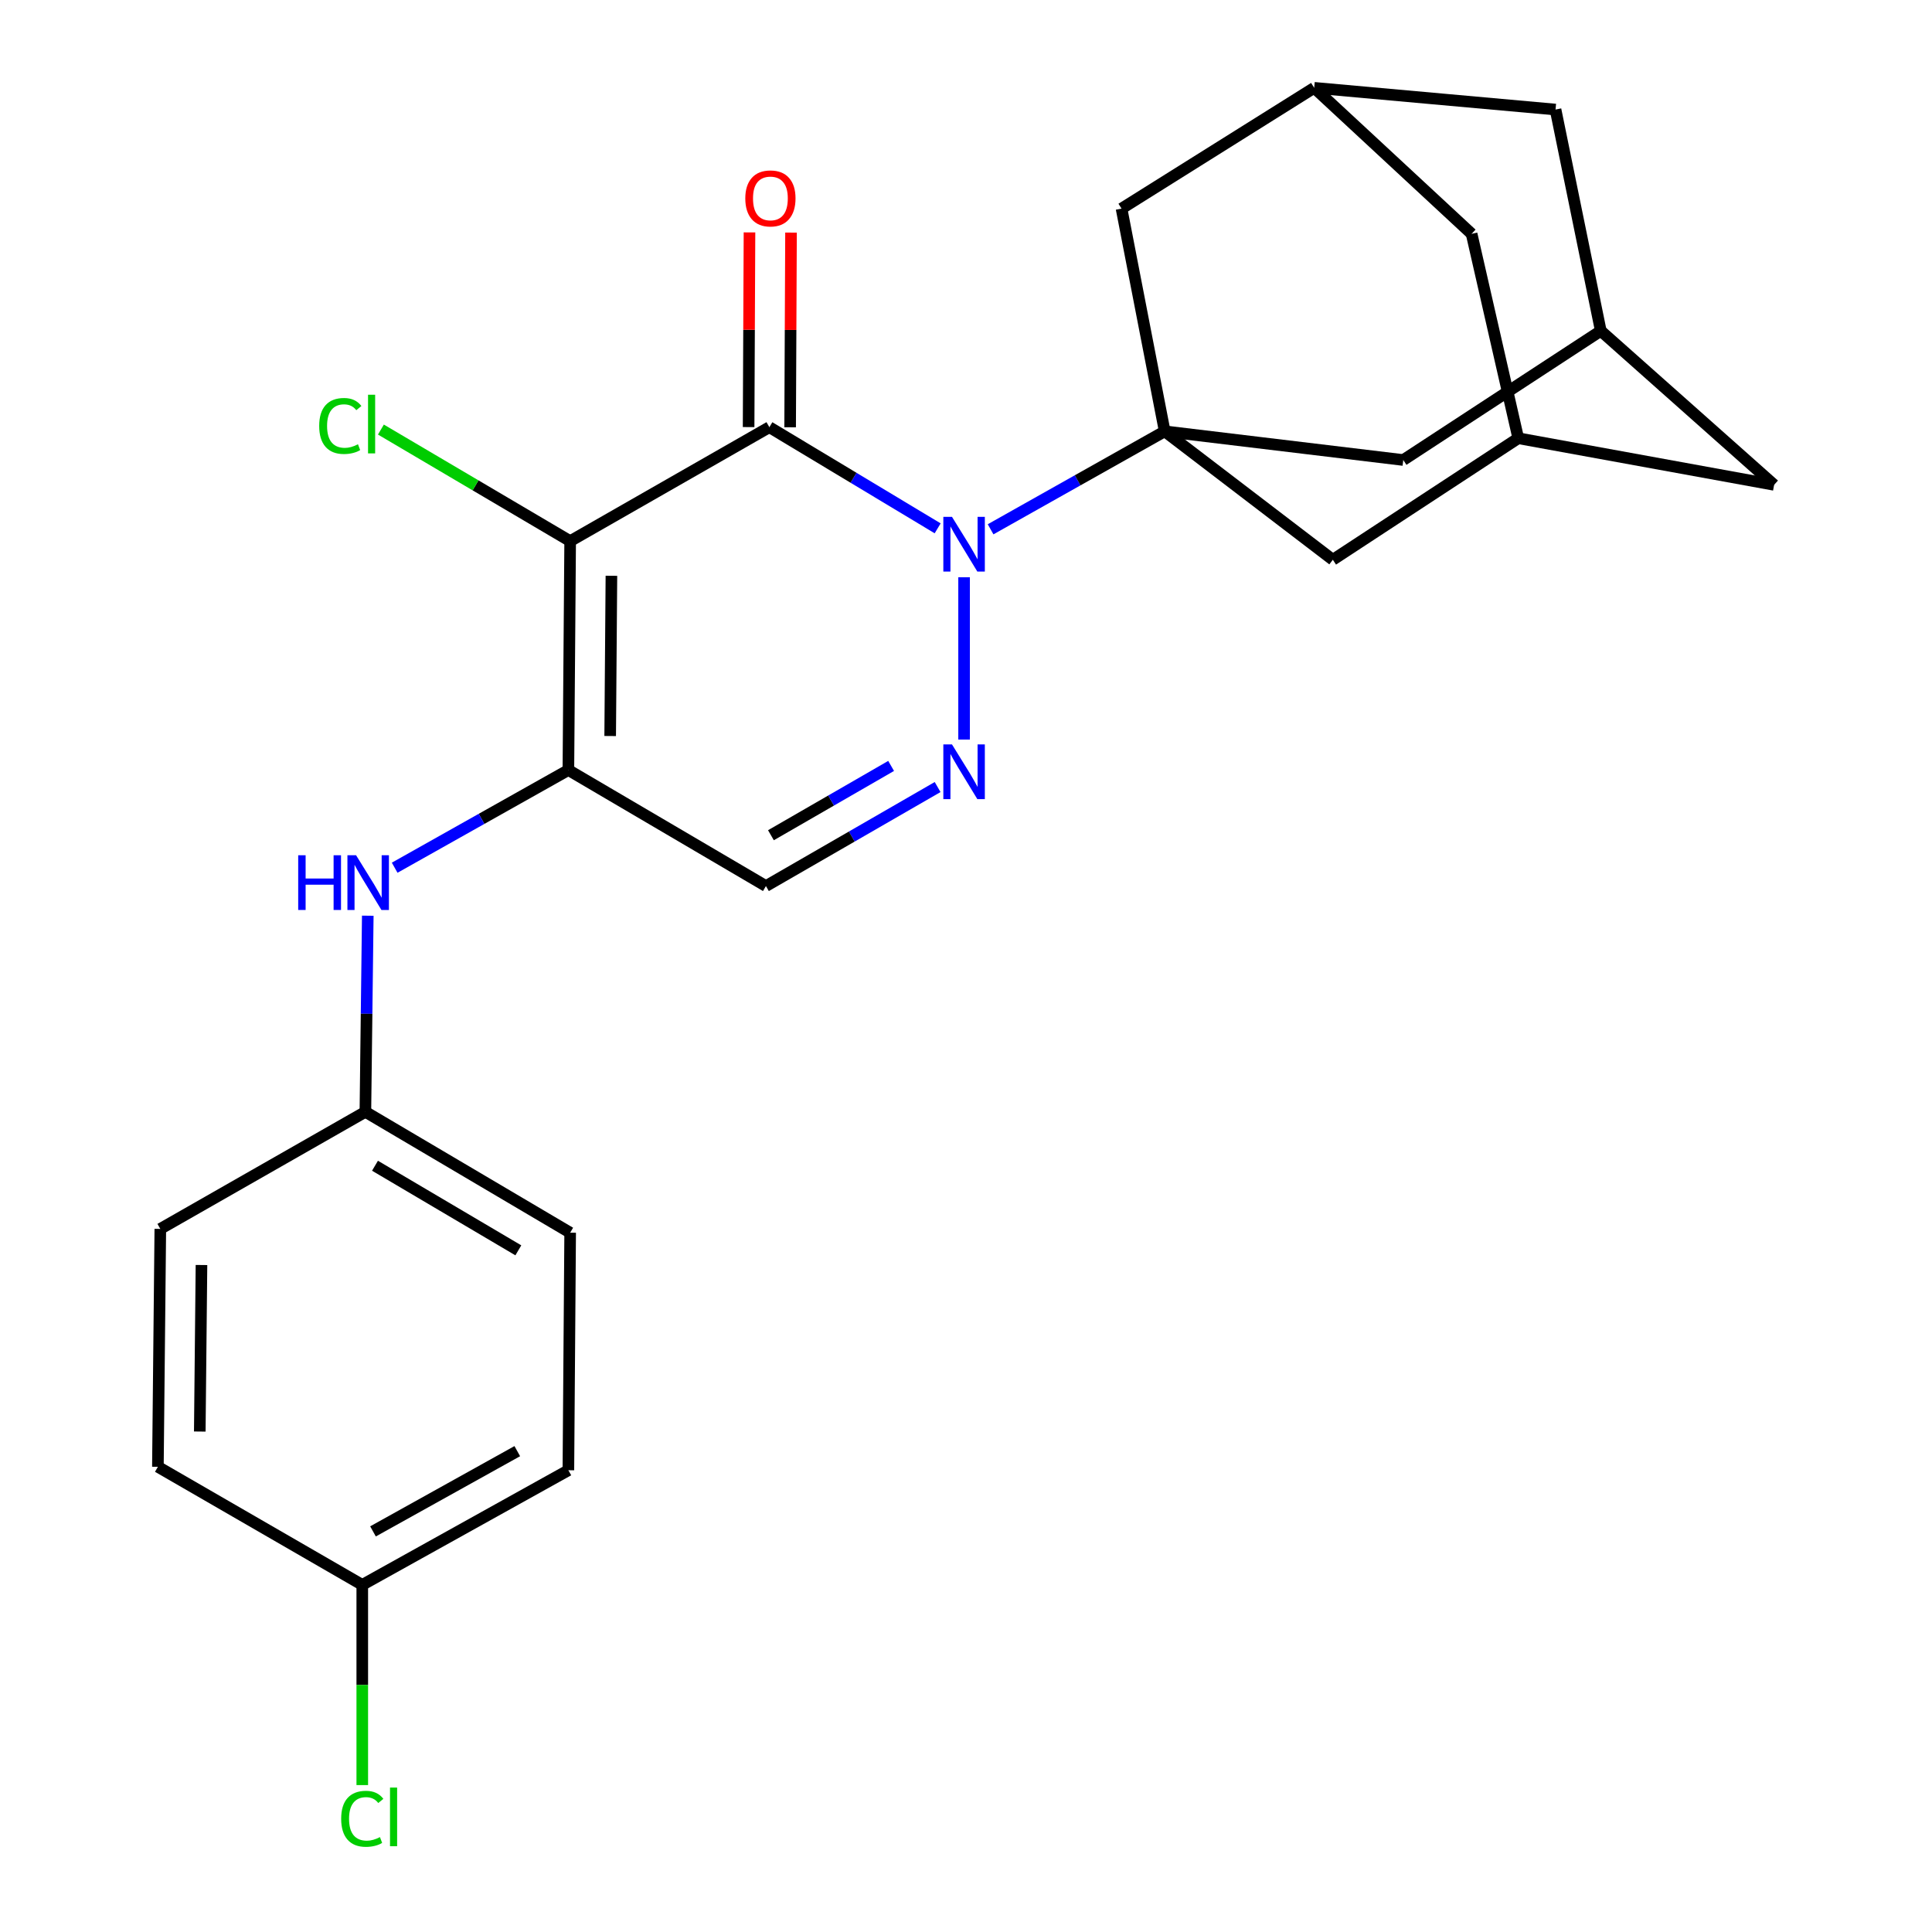 <?xml version='1.0' encoding='iso-8859-1'?>
<svg version='1.1' baseProfile='full'
              xmlns='http://www.w3.org/2000/svg'
                      xmlns:rdkit='http://www.rdkit.org/xml'
                      xmlns:xlink='http://www.w3.org/1999/xlink'
                  xml:space='preserve'
width='1000px' height='1000px' viewBox='0 0 1000 1000'>
<!-- END OF HEADER -->
<rect style='opacity:1.0;fill:#FFFFFF;stroke:none' width='1000' height='1000' x='0' y='0'> </rect>
<path class='bond-0' d='M 485.329,273.464 L 441.777,247.287' style='fill:none;fill-rule:evenodd;stroke:#0000FF;stroke-width:6px;stroke-linecap:butt;stroke-linejoin:miter;stroke-opacity:1' />
<path class='bond-0' d='M 441.777,247.287 L 398.225,221.109' style='fill:none;fill-rule:evenodd;stroke:#000000;stroke-width:6px;stroke-linecap:butt;stroke-linejoin:miter;stroke-opacity:1' />
<path class='bond-2' d='M 512.728,273.966 L 557.789,248.606' style='fill:none;fill-rule:evenodd;stroke:#0000FF;stroke-width:6px;stroke-linecap:butt;stroke-linejoin:miter;stroke-opacity:1' />
<path class='bond-2' d='M 557.789,248.606 L 602.849,223.247' style='fill:none;fill-rule:evenodd;stroke:#000000;stroke-width:6px;stroke-linecap:butt;stroke-linejoin:miter;stroke-opacity:1' />
<path class='bond-4' d='M 499.009,298.791 L 499.009,382.797' style='fill:none;fill-rule:evenodd;stroke:#0000FF;stroke-width:6px;stroke-linecap:butt;stroke-linejoin:miter;stroke-opacity:1' />
<path class='bond-1' d='M 398.225,221.109 L 295.113,280.087' style='fill:none;fill-rule:evenodd;stroke:#000000;stroke-width:6px;stroke-linecap:butt;stroke-linejoin:miter;stroke-opacity:1' />
<path class='bond-10' d='M 408.972,221.158 L 409.201,170.773' style='fill:none;fill-rule:evenodd;stroke:#000000;stroke-width:6px;stroke-linecap:butt;stroke-linejoin:miter;stroke-opacity:1' />
<path class='bond-10' d='M 409.201,170.773 L 409.429,120.388' style='fill:none;fill-rule:evenodd;stroke:#FF0000;stroke-width:6px;stroke-linecap:butt;stroke-linejoin:miter;stroke-opacity:1' />
<path class='bond-10' d='M 387.478,221.06 L 387.707,170.675' style='fill:none;fill-rule:evenodd;stroke:#000000;stroke-width:6px;stroke-linecap:butt;stroke-linejoin:miter;stroke-opacity:1' />
<path class='bond-10' d='M 387.707,170.675 L 387.935,120.291' style='fill:none;fill-rule:evenodd;stroke:#FF0000;stroke-width:6px;stroke-linecap:butt;stroke-linejoin:miter;stroke-opacity:1' />
<path class='bond-14' d='M 295.113,280.087 L 246.136,251.213' style='fill:none;fill-rule:evenodd;stroke:#000000;stroke-width:6px;stroke-linecap:butt;stroke-linejoin:miter;stroke-opacity:1' />
<path class='bond-14' d='M 246.136,251.213 L 197.158,222.34' style='fill:none;fill-rule:evenodd;stroke:#00CC00;stroke-width:6px;stroke-linecap:butt;stroke-linejoin:miter;stroke-opacity:1' />
<path class='bond-25' d='M 295.113,280.087 L 294.194,398.567' style='fill:none;fill-rule:evenodd;stroke:#000000;stroke-width:6px;stroke-linecap:butt;stroke-linejoin:miter;stroke-opacity:1' />
<path class='bond-25' d='M 316.469,298.025 L 315.825,380.962' style='fill:none;fill-rule:evenodd;stroke:#000000;stroke-width:6px;stroke-linecap:butt;stroke-linejoin:miter;stroke-opacity:1' />
<path class='bond-7' d='M 602.849,223.247 L 689.877,289.735' style='fill:none;fill-rule:evenodd;stroke:#000000;stroke-width:6px;stroke-linecap:butt;stroke-linejoin:miter;stroke-opacity:1' />
<path class='bond-8' d='M 602.849,223.247 L 580.507,107.979' style='fill:none;fill-rule:evenodd;stroke:#000000;stroke-width:6px;stroke-linecap:butt;stroke-linejoin:miter;stroke-opacity:1' />
<path class='bond-9' d='M 602.849,223.247 L 726.333,238.101' style='fill:none;fill-rule:evenodd;stroke:#000000;stroke-width:6px;stroke-linecap:butt;stroke-linejoin:miter;stroke-opacity:1' />
<path class='bond-3' d='M 294.194,398.567 L 396.446,458.619' style='fill:none;fill-rule:evenodd;stroke:#000000;stroke-width:6px;stroke-linecap:butt;stroke-linejoin:miter;stroke-opacity:1' />
<path class='bond-6' d='M 294.194,398.567 L 249.237,423.848' style='fill:none;fill-rule:evenodd;stroke:#000000;stroke-width:6px;stroke-linecap:butt;stroke-linejoin:miter;stroke-opacity:1' />
<path class='bond-6' d='M 249.237,423.848 L 204.281,449.129' style='fill:none;fill-rule:evenodd;stroke:#0000FF;stroke-width:6px;stroke-linecap:butt;stroke-linejoin:miter;stroke-opacity:1' />
<path class='bond-5' d='M 485.309,407.375 L 440.878,432.997' style='fill:none;fill-rule:evenodd;stroke:#0000FF;stroke-width:6px;stroke-linecap:butt;stroke-linejoin:miter;stroke-opacity:1' />
<path class='bond-5' d='M 440.878,432.997 L 396.446,458.619' style='fill:none;fill-rule:evenodd;stroke:#000000;stroke-width:6px;stroke-linecap:butt;stroke-linejoin:miter;stroke-opacity:1' />
<path class='bond-5' d='M 461.242,396.441 L 430.14,414.377' style='fill:none;fill-rule:evenodd;stroke:#0000FF;stroke-width:6px;stroke-linecap:butt;stroke-linejoin:miter;stroke-opacity:1' />
<path class='bond-5' d='M 430.14,414.377 L 399.038,432.313' style='fill:none;fill-rule:evenodd;stroke:#000000;stroke-width:6px;stroke-linecap:butt;stroke-linejoin:miter;stroke-opacity:1' />
<path class='bond-18' d='M 190.36,473.966 L 189.742,524.727' style='fill:none;fill-rule:evenodd;stroke:#0000FF;stroke-width:6px;stroke-linecap:butt;stroke-linejoin:miter;stroke-opacity:1' />
<path class='bond-18' d='M 189.742,524.727 L 189.124,575.487' style='fill:none;fill-rule:evenodd;stroke:#000000;stroke-width:6px;stroke-linecap:butt;stroke-linejoin:miter;stroke-opacity:1' />
<path class='bond-11' d='M 689.877,289.735 L 785.848,226.829' style='fill:none;fill-rule:evenodd;stroke:#000000;stroke-width:6px;stroke-linecap:butt;stroke-linejoin:miter;stroke-opacity:1' />
<path class='bond-13' d='M 580.507,107.979 L 680.228,45.455' style='fill:none;fill-rule:evenodd;stroke:#000000;stroke-width:6px;stroke-linecap:butt;stroke-linejoin:miter;stroke-opacity:1' />
<path class='bond-12' d='M 726.333,238.101 L 828.561,171.243' style='fill:none;fill-rule:evenodd;stroke:#000000;stroke-width:6px;stroke-linecap:butt;stroke-linejoin:miter;stroke-opacity:1' />
<path class='bond-26' d='M 785.848,226.829 L 918.275,250.962' style='fill:none;fill-rule:evenodd;stroke:#000000;stroke-width:6px;stroke-linecap:butt;stroke-linejoin:miter;stroke-opacity:1' />
<path class='bond-28' d='M 785.848,226.829 L 761.703,121.042' style='fill:none;fill-rule:evenodd;stroke:#000000;stroke-width:6px;stroke-linecap:butt;stroke-linejoin:miter;stroke-opacity:1' />
<path class='bond-15' d='M 828.561,171.243 L 805.145,56.703' style='fill:none;fill-rule:evenodd;stroke:#000000;stroke-width:6px;stroke-linecap:butt;stroke-linejoin:miter;stroke-opacity:1' />
<path class='bond-16' d='M 828.561,171.243 L 918.275,250.962' style='fill:none;fill-rule:evenodd;stroke:#000000;stroke-width:6px;stroke-linecap:butt;stroke-linejoin:miter;stroke-opacity:1' />
<path class='bond-17' d='M 680.228,45.455 L 761.703,121.042' style='fill:none;fill-rule:evenodd;stroke:#000000;stroke-width:6px;stroke-linecap:butt;stroke-linejoin:miter;stroke-opacity:1' />
<path class='bond-27' d='M 680.228,45.455 L 805.145,56.703' style='fill:none;fill-rule:evenodd;stroke:#000000;stroke-width:6px;stroke-linecap:butt;stroke-linejoin:miter;stroke-opacity:1' />
<path class='bond-21' d='M 189.124,575.487 L 82.978,636.077' style='fill:none;fill-rule:evenodd;stroke:#000000;stroke-width:6px;stroke-linecap:butt;stroke-linejoin:miter;stroke-opacity:1' />
<path class='bond-22' d='M 189.124,575.487 L 295.113,638.047' style='fill:none;fill-rule:evenodd;stroke:#000000;stroke-width:6px;stroke-linecap:butt;stroke-linejoin:miter;stroke-opacity:1' />
<path class='bond-22' d='M 194.096,603.382 L 268.289,647.173' style='fill:none;fill-rule:evenodd;stroke:#000000;stroke-width:6px;stroke-linecap:butt;stroke-linejoin:miter;stroke-opacity:1' />
<path class='bond-19' d='M 187.511,820.329 L 294.194,760.993' style='fill:none;fill-rule:evenodd;stroke:#000000;stroke-width:6px;stroke-linecap:butt;stroke-linejoin:miter;stroke-opacity:1' />
<path class='bond-19' d='M 193.066,792.645 L 267.744,751.11' style='fill:none;fill-rule:evenodd;stroke:#000000;stroke-width:6px;stroke-linecap:butt;stroke-linejoin:miter;stroke-opacity:1' />
<path class='bond-20' d='M 187.511,820.329 L 187.511,872.144' style='fill:none;fill-rule:evenodd;stroke:#000000;stroke-width:6px;stroke-linecap:butt;stroke-linejoin:miter;stroke-opacity:1' />
<path class='bond-20' d='M 187.511,872.144 L 187.511,923.959' style='fill:none;fill-rule:evenodd;stroke:#00CC00;stroke-width:6px;stroke-linecap:butt;stroke-linejoin:miter;stroke-opacity:1' />
<path class='bond-29' d='M 187.511,820.329 L 81.725,759.214' style='fill:none;fill-rule:evenodd;stroke:#000000;stroke-width:6px;stroke-linecap:butt;stroke-linejoin:miter;stroke-opacity:1' />
<path class='bond-23' d='M 82.978,636.077 L 81.725,759.214' style='fill:none;fill-rule:evenodd;stroke:#000000;stroke-width:6px;stroke-linecap:butt;stroke-linejoin:miter;stroke-opacity:1' />
<path class='bond-23' d='M 104.283,654.766 L 103.406,740.962' style='fill:none;fill-rule:evenodd;stroke:#000000;stroke-width:6px;stroke-linecap:butt;stroke-linejoin:miter;stroke-opacity:1' />
<path class='bond-24' d='M 295.113,638.047 L 294.194,760.993' style='fill:none;fill-rule:evenodd;stroke:#000000;stroke-width:6px;stroke-linecap:butt;stroke-linejoin:miter;stroke-opacity:1' />
<path  class='atom-0' d='M 492.749 267.527
L 502.029 282.527
Q 502.949 284.007, 504.429 286.687
Q 505.909 289.367, 505.989 289.527
L 505.989 267.527
L 509.749 267.527
L 509.749 295.847
L 505.869 295.847
L 495.909 279.447
Q 494.749 277.527, 493.509 275.327
Q 492.309 273.127, 491.949 272.447
L 491.949 295.847
L 488.269 295.847
L 488.269 267.527
L 492.749 267.527
' fill='#0000FF'/>
<path  class='atom-5' d='M 492.749 385.314
L 502.029 400.314
Q 502.949 401.794, 504.429 404.474
Q 505.909 407.154, 505.989 407.314
L 505.989 385.314
L 509.749 385.314
L 509.749 413.634
L 505.869 413.634
L 495.909 397.234
Q 494.749 395.314, 493.509 393.114
Q 492.309 390.914, 491.949 390.234
L 491.949 413.634
L 488.269 413.634
L 488.269 385.314
L 492.749 385.314
' fill='#0000FF'/>
<path  class='atom-7' d='M 154.348 442.68
L 158.188 442.68
L 158.188 454.72
L 172.668 454.72
L 172.668 442.68
L 176.508 442.68
L 176.508 471
L 172.668 471
L 172.668 457.92
L 158.188 457.92
L 158.188 471
L 154.348 471
L 154.348 442.68
' fill='#0000FF'/>
<path  class='atom-7' d='M 184.308 442.68
L 193.588 457.68
Q 194.508 459.16, 195.988 461.84
Q 197.468 464.52, 197.548 464.68
L 197.548 442.68
L 201.308 442.68
L 201.308 471
L 197.428 471
L 187.468 454.6
Q 186.308 452.68, 185.068 450.48
Q 183.868 448.28, 183.508 447.6
L 183.508 471
L 179.828 471
L 179.828 442.68
L 184.308 442.68
' fill='#0000FF'/>
<path  class='atom-11' d='M 385.763 102.697
Q 385.763 95.897, 389.123 92.097
Q 392.483 88.297, 398.763 88.297
Q 405.043 88.297, 408.403 92.097
Q 411.763 95.897, 411.763 102.697
Q 411.763 109.577, 408.363 113.497
Q 404.963 117.377, 398.763 117.377
Q 392.523 117.377, 389.123 113.497
Q 385.763 109.617, 385.763 102.697
M 398.763 114.177
Q 403.083 114.177, 405.403 111.297
Q 407.763 108.377, 407.763 102.697
Q 407.763 97.137, 405.403 94.337
Q 403.083 91.497, 398.763 91.497
Q 394.443 91.497, 392.083 94.297
Q 389.763 97.097, 389.763 102.697
Q 389.763 108.417, 392.083 111.297
Q 394.443 114.177, 398.763 114.177
' fill='#FF0000'/>
<path  class='atom-15' d='M 165.216 220.477
Q 165.216 213.437, 168.496 209.757
Q 171.816 206.037, 178.096 206.037
Q 183.936 206.037, 187.056 210.157
L 184.416 212.317
Q 182.136 209.317, 178.096 209.317
Q 173.816 209.317, 171.536 212.197
Q 169.296 215.037, 169.296 220.477
Q 169.296 226.077, 171.616 228.957
Q 173.976 231.837, 178.536 231.837
Q 181.656 231.837, 185.296 229.957
L 186.416 232.957
Q 184.936 233.917, 182.696 234.477
Q 180.456 235.037, 177.976 235.037
Q 171.816 235.037, 168.496 231.277
Q 165.216 227.517, 165.216 220.477
' fill='#00CC00'/>
<path  class='atom-15' d='M 190.496 204.317
L 194.176 204.317
L 194.176 234.677
L 190.496 234.677
L 190.496 204.317
' fill='#00CC00'/>
<path  class='atom-21' d='M 176.591 941.402
Q 176.591 934.362, 179.871 930.682
Q 183.191 926.962, 189.471 926.962
Q 195.311 926.962, 198.431 931.082
L 195.791 933.242
Q 193.511 930.242, 189.471 930.242
Q 185.191 930.242, 182.911 933.122
Q 180.671 935.962, 180.671 941.402
Q 180.671 947.002, 182.991 949.882
Q 185.351 952.762, 189.911 952.762
Q 193.031 952.762, 196.671 950.882
L 197.791 953.882
Q 196.311 954.842, 194.071 955.402
Q 191.831 955.962, 189.351 955.962
Q 183.191 955.962, 179.871 952.202
Q 176.591 948.442, 176.591 941.402
' fill='#00CC00'/>
<path  class='atom-21' d='M 201.871 925.242
L 205.551 925.242
L 205.551 955.602
L 201.871 955.602
L 201.871 925.242
' fill='#00CC00'/>
</svg>
